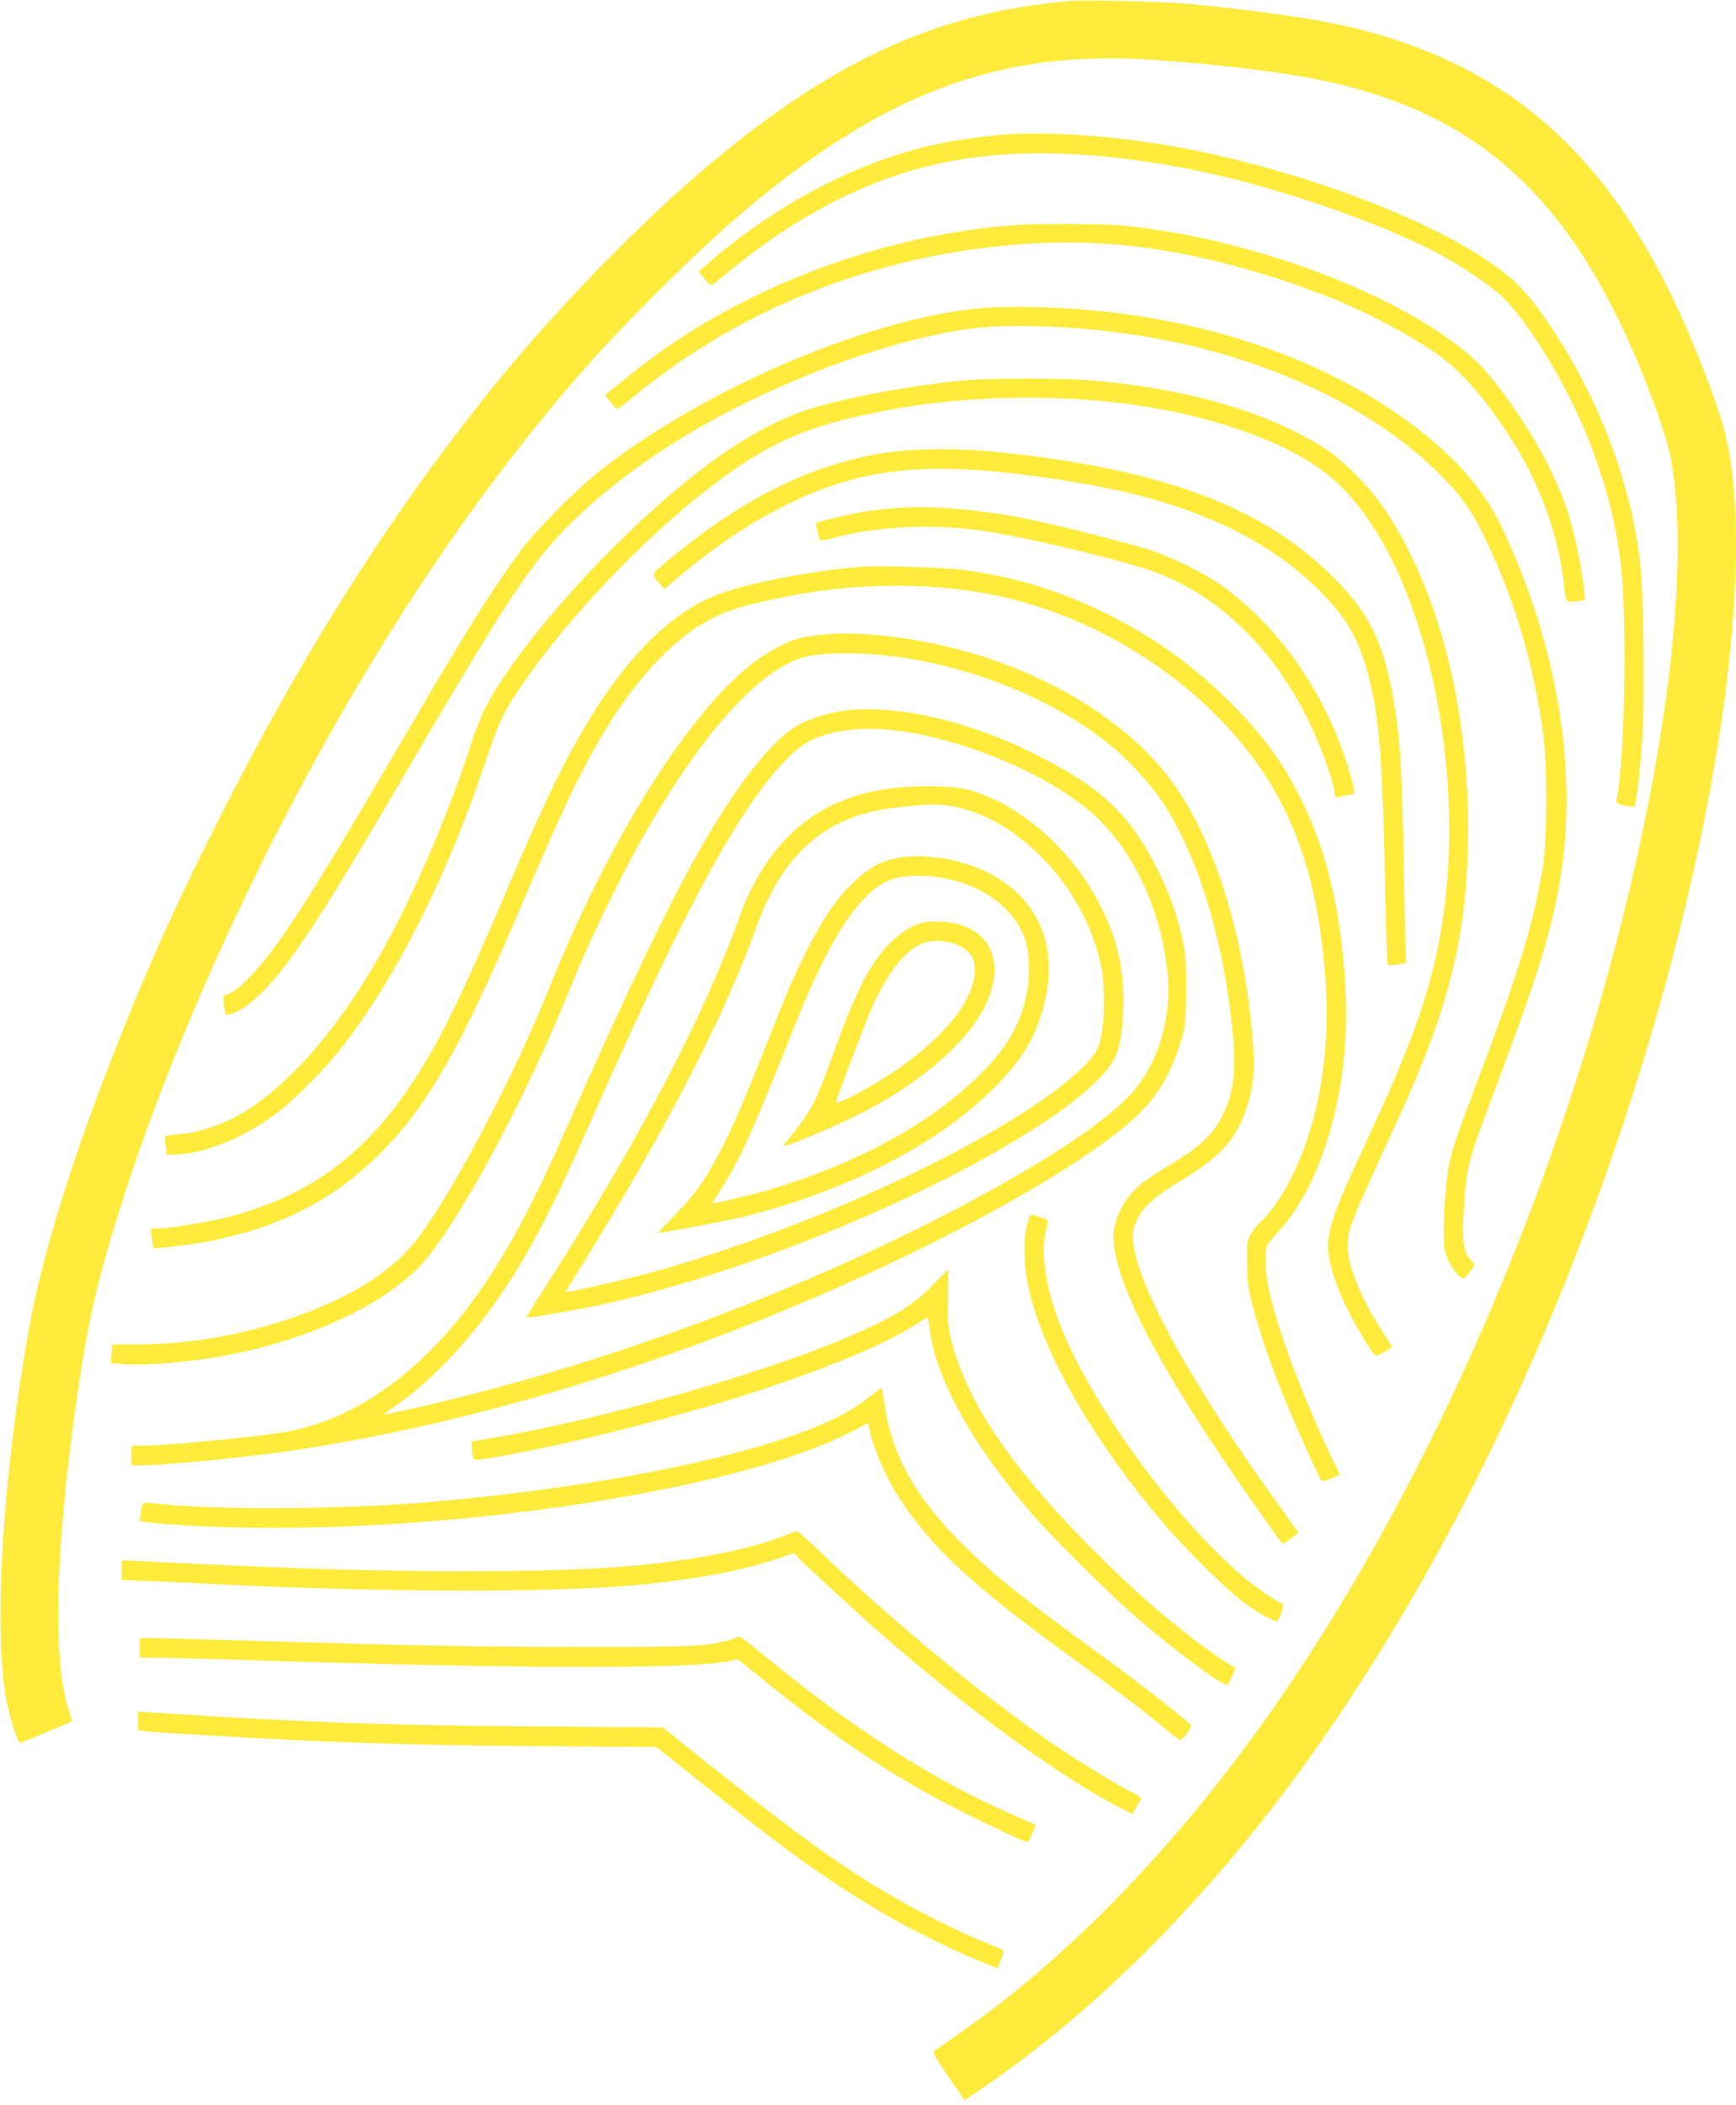 <?xml version="1.0" standalone="no"?>
<!DOCTYPE svg PUBLIC "-//W3C//DTD SVG 20010904//EN"
 "http://www.w3.org/TR/2001/REC-SVG-20010904/DTD/svg10.dtd">
<svg version="1.0" xmlns="http://www.w3.org/2000/svg"
 width="1056pt" height="1280pt" viewBox="0 0 1056 1280"
 preserveAspectRatio="xMidYMid meet">
<g transform="translate(0,1280) scale(0.1,-0.1)"
fill="#ffeb3b" stroke="none">
<path d="M6515 12794 c-792 -64 -1434 -353 -2195 -990 -394 -329 -897 -842
-1265 -1289 -640 -778 -1212 -1675 -1738 -2725 -262 -521 -412 -855 -602
-1335 -270 -680 -460 -1291 -539 -1735 -157 -877 -215 -1800 -141 -2238 20
-114 74 -285 89 -279 149 61 310 128 313 131 2 1 -6 29 -17 61 -109 318 -81
1096 76 2095 50 314 104 544 213 896 345 1117 951 2423 1642 3534 394 636 845
1242 1275 1717 256 282 645 663 894 874 839 711 1535 977 2427 929 270 -14
656 -54 911 -95 1032 -165 1630 -650 2080 -1690 98 -226 198 -507 221 -622
105 -511 28 -1428 -205 -2463 -426 -1889 -1242 -3786 -2232 -5190 -509 -721
-1087 -1339 -1672 -1787 -97 -74 -335 -244 -368 -262 -11 -6 8 -41 85 -154
l100 -146 119 80 c746 509 1476 1264 2100 2174 669 976 1235 2112 1684 3380
641 1813 935 3657 720 4515 -42 167 -191 549 -314 805 -437 907 -1015 1405
-1896 1634 -233 60 -558 109 -1045 157 -146 14 -619 26 -720 18z"/>
<path d="M6120 11983 c-92 -6 -289 -33 -395 -54 -476 -96 -981 -354 -1407
-721 l-68 -59 36 -45 c36 -43 37 -44 59 -26 12 9 78 62 146 117 388 313 817
526 1236 614 414 87 891 78 1463 -28 512 -95 1193 -325 1580 -534 127 -69 298
-185 369 -252 144 -136 360 -483 491 -788 125 -293 200 -571 231 -857 37 -350
22 -1166 -26 -1405 -6 -29 -5 -30 46 -42 29 -7 56 -10 60 -5 13 14 38 230 50
432 13 232 7 840 -11 1015 -47 468 -227 969 -507 1407 -162 253 -248 346 -441
474 -358 238 -992 484 -1622 629 -435 100 -935 150 -1290 128z"/>
<path d="M6200 11433 c-547 -36 -1122 -193 -1625 -442 -292 -144 -513 -285
-773 -494 l-122 -99 31 -39 c17 -21 35 -41 40 -44 5 -4 46 25 91 63 592 493
1324 808 2120 912 575 74 1061 35 1648 -135 102 -30 223 -68 270 -85 47 -18
108 -40 135 -50 226 -80 552 -248 733 -377 158 -112 320 -306 482 -573 155
-257 259 -564 286 -848 8 -83 12 -88 80 -77 l46 7 -7 71 c-12 126 -63 358
-105 482 -78 230 -212 472 -402 726 -47 63 -115 142 -150 174 -418 392 -1372
754 -2168 825 -103 9 -495 11 -610 3z"/>
<path d="M6025 10930 c-666 -35 -1731 -481 -2380 -996 -144 -114 -382 -354
-472 -475 -171 -230 -327 -477 -674 -1071 -634 -1085 -816 -1367 -1000 -1549
-37 -37 -83 -73 -104 -80 l-37 -14 4 -52 c3 -29 8 -56 11 -60 14 -13 93 23
147 67 194 157 383 436 936 1383 500 854 678 1138 843 1345 209 262 553 541
946 768 509 293 1136 526 1615 600 280 43 753 22 1165 -52 688 -125 1310 -417
1709 -804 143 -139 214 -235 296 -405 178 -363 299 -769 357 -1195 25 -185 25
-624 1 -787 -54 -352 -143 -648 -411 -1353 -135 -355 -162 -443 -176 -571 -19
-172 -25 -370 -12 -431 13 -60 61 -141 97 -165 19 -12 23 -10 53 33 l33 45
-26 28 c-49 51 -56 127 -36 391 13 175 29 232 150 555 283 751 368 1017 424
1330 121 674 -6 1460 -352 2185 -107 224 -279 421 -539 616 -496 374 -1171
619 -1908 693 -220 23 -475 30 -660 21z"/>
<path d="M5955 10493 c-304 -16 -795 -103 -1045 -185 -341 -111 -734 -391
-1185 -843 -351 -351 -647 -723 -775 -972 -22 -44 -65 -154 -94 -244 -143
-439 -359 -934 -561 -1284 -265 -460 -576 -804 -868 -959 -103 -54 -235 -95
-333 -102 -47 -4 -87 -10 -89 -14 -2 -4 -2 -30 2 -59 l6 -51 42 0 c176 0 424
99 625 249 102 76 289 263 389 390 330 417 651 1050 882 1745 80 239 110 303
214 457 323 477 889 1049 1335 1347 266 178 493 263 915 341 447 83 984 96
1445 35 347 -45 689 -141 945 -264 243 -117 384 -239 534 -462 374 -559 558
-1548 442 -2376 -59 -414 -170 -743 -470 -1384 -194 -416 -232 -520 -232 -643
0 -81 40 -215 105 -350 53 -112 154 -283 179 -303 10 -8 24 -4 59 19 l46 30
-59 92 c-125 191 -212 404 -212 517 0 104 10 130 298 755 326 708 435 1156
435 1784 0 756 -181 1452 -503 1938 -85 129 -247 296 -356 368 -352 231 -871
381 -1477 425 -119 9 -497 10 -639 3z"/>
<path d="M5445 10055 c-484 -59 -941 -284 -1434 -707 -46 -40 -46 -41 2 -97
l27 -33 88 74 c214 180 426 323 632 427 506 256 936 291 1805 145 633 -106
1102 -311 1432 -627 213 -203 292 -353 357 -677 42 -206 59 -493 74 -1237 4
-210 10 -384 14 -388 10 -10 119 6 112 16 -3 5 -10 260 -14 567 -10 575 -22
778 -60 1007 -62 366 -148 544 -370 765 -434 435 -1057 664 -2079 765 -184 18
-435 18 -586 0z"/>
<path d="M5440 9710 c-52 -4 -129 -13 -170 -19 -89 -14 -292 -61 -302 -70 -8
-7 10 -91 22 -104 4 -5 32 -1 61 7 255 74 596 93 904 52 219 -30 645 -127 970
-221 434 -126 800 -458 1035 -937 67 -137 143 -344 156 -426 6 -38 9 -43 28
-38 12 3 38 9 59 12 37 7 37 7 31 43 -4 20 -15 65 -26 101 -136 454 -405 852
-753 1113 -119 89 -336 196 -490 242 -181 54 -569 151 -739 184 -281 56 -579
79 -786 61z"/>
<path d="M5240 9354 c-317 -25 -728 -106 -903 -180 -283 -119 -560 -408 -809
-844 -134 -235 -234 -447 -470 -1000 -266 -622 -396 -885 -561 -1130 -288
-430 -627 -675 -1107 -799 -117 -31 -364 -71 -434 -71 l-39 0 7 -57 c4 -31 9
-59 11 -61 4 -5 150 11 270 29 109 16 304 66 409 104 288 104 512 249 727 471
271 281 467 629 820 1454 268 629 388 878 543 1128 186 300 418 538 625 641
115 58 199 82 461 135 443 89 932 86 1330 -8 633 -149 1233 -559 1570 -1071
206 -314 319 -670 365 -1154 49 -505 -24 -961 -212 -1325 -52 -100 -129 -208
-174 -244 -16 -13 -41 -45 -57 -70 -26 -45 -27 -53 -26 -177 0 -105 6 -150 27
-237 37 -149 97 -330 176 -531 71 -177 235 -545 250 -560 10 -10 114 32 109
42 -206 417 -380 875 -433 1135 -17 85 -22 208 -10 247 4 13 35 53 69 89 263
280 429 841 413 1395 -15 494 -107 909 -279 1247 -113 224 -226 377 -417 569
-231 231 -463 399 -751 543 -290 144 -555 226 -885 271 -107 15 -505 27 -615
19z"/>
<path d="M4980 8939 c-41 -5 -95 -14 -120 -20 -65 -17 -185 -79 -258 -133
-398 -293 -895 -1079 -1262 -1996 -212 -529 -578 -1227 -795 -1514 -110 -146
-266 -266 -480 -370 -360 -175 -799 -277 -1207 -280 l-176 -1 -4 -56 -3 -57
75 -6 c134 -11 423 14 635 55 545 106 1015 338 1224 604 163 207 404 629 628
1100 87 184 158 346 278 640 73 178 258 559 365 752 373 667 731 1073 1015
1148 129 34 413 29 640 -10 469 -81 911 -273 1228 -533 98 -79 226 -219 297
-322 226 -331 388 -863 441 -1445 19 -215 1 -343 -67 -483 -53 -108 -138 -188
-312 -291 -77 -46 -163 -103 -190 -127 -105 -92 -169 -230 -158 -342 22 -250
221 -654 611 -1242 119 -180 389 -566 414 -593 4 -4 28 8 54 28 l46 35 -81
113 c-550 756 -902 1386 -925 1656 -5 60 -2 75 22 130 37 83 108 146 272 245
243 146 339 255 401 457 38 123 46 216 33 383 -49 630 -226 1208 -478 1564
-345 488 -1074 851 -1828 912 -138 11 -229 11 -335 -1z"/>
<path d="M5135 8479 c-99 -13 -220 -52 -290 -94 -155 -93 -365 -360 -582 -740
-191 -334 -464 -902 -820 -1710 -192 -437 -342 -720 -511 -965 -345 -502 -770
-809 -1217 -880 -201 -32 -712 -80 -847 -80 l-68 0 0 -60 0 -60 48 0 c151 0
639 48 927 90 998 148 2097 468 3155 920 899 384 1717 847 2006 1136 128 127
214 291 266 504 8 36 13 122 13 250 0 168 -3 209 -23 300 -34 152 -75 269
-142 405 -172 352 -355 524 -775 730 -402 197 -832 293 -1140 254z m343 -124
c441 -62 966 -297 1213 -544 221 -222 370 -553 410 -915 28 -251 -39 -512
-179 -697 -125 -165 -438 -385 -927 -654 -1034 -567 -2327 -1052 -3507 -1314
-76 -17 -143 -31 -149 -31 -5 0 20 21 58 46 210 144 432 373 621 642 184 262
328 533 550 1037 414 939 674 1468 900 1835 178 288 341 478 465 539 136 66
328 86 545 56z"/>
<path d="M5407 8005 c-252 -35 -456 -132 -615 -294 -121 -122 -224 -291 -290
-476 -225 -626 -626 -1389 -1195 -2275 -58 -90 -104 -166 -102 -169 6 -5 121
13 320 50 877 165 2104 658 2825 1135 226 150 378 287 428 387 38 76 55 186
55 352 0 224 -43 394 -152 602 -179 340 -509 617 -818 687 -88 20 -313 20
-456 1z m396 -109 c363 -70 728 -426 860 -841 42 -130 51 -192 52 -340 0 -142
-14 -243 -43 -300 -39 -78 -209 -225 -412 -357 -547 -356 -1365 -717 -2170
-959 -180 -55 -650 -165 -650 -153 0 2 25 42 55 89 30 47 129 208 218 357 418
697 714 1288 888 1772 161 448 426 677 839 725 200 23 269 25 363 7z"/>
<path d="M5510 7590 c-135 -12 -235 -65 -350 -187 -93 -97 -173 -220 -265
-408 -81 -165 -102 -215 -245 -576 -132 -330 -170 -420 -251 -583 -94 -189
-163 -290 -290 -420 -59 -61 -107 -111 -106 -112 5 -5 431 76 523 99 681 170
1264 485 1596 862 103 117 160 213 204 343 131 385 18 712 -306 881 -91 48
-225 88 -318 96 -37 3 -78 7 -92 9 -14 1 -59 -1 -100 -4z m284 -141 c212 -53
373 -181 437 -347 31 -81 38 -242 14 -348 -38 -176 -111 -308 -250 -453 -304
-318 -775 -578 -1337 -741 -107 -30 -320 -81 -325 -77 -1 1 19 34 43 72 114
176 187 332 366 780 159 398 188 465 270 630 135 268 265 427 395 482 89 37
243 38 387 2z"/>
<path d="M5614 7191 c-68 -17 -132 -58 -200 -125 -117 -118 -198 -271 -326
-621 -127 -347 -143 -380 -248 -515 -37 -47 -70 -90 -74 -97 -10 -17 285 105
449 187 366 181 659 430 775 660 140 278 25 503 -265 516 -44 2 -94 0 -111 -5z
m221 -141 c66 -33 95 -77 95 -145 0 -177 -170 -397 -470 -606 -141 -98 -386
-229 -376 -201 16 52 178 479 205 542 98 230 201 368 312 420 61 29 165 24
234 -10z"/>
<path d="M6260 5395 c-41 -107 -37 -298 9 -476 101 -391 400 -902 807 -1379
131 -155 380 -401 483 -478 87 -65 196 -126 210 -118 14 9 45 100 35 103 -35
12 -151 90 -228 154 -399 332 -893 996 -1101 1479 -110 254 -151 496 -111 648
11 40 12 54 3 57 -100 36 -97 36 -107 10z"/>
<path d="M5689 5002 c-123 -129 -229 -197 -484 -311 -498 -223 -1534 -521
-2203 -633 l-132 -22 0 -35 c0 -20 3 -46 6 -58 6 -20 11 -22 48 -17 331 48
970 199 1455 345 530 159 977 338 1189 474 40 26 74 46 76 44 1 -2 7 -40 13
-85 41 -294 257 -684 607 -1093 128 -151 495 -514 671 -665 167 -143 408 -327
482 -368 l49 -27 27 55 c25 50 26 55 10 61 -31 11 -183 118 -298 209 -179 142
-310 258 -489 434 -528 517 -815 927 -923 1315 -26 94 -28 111 -26 278 1 97 0
177 -1 177 -2 0 -36 -35 -77 -78z"/>
<path d="M5295 4312 c-119 -96 -261 -168 -485 -245 -522 -180 -1335 -327
-2225 -402 -530 -44 -1286 -47 -1648 -6 -76 8 -72 11 -81 -61 l-5 -46 37 -6
c107 -18 494 -36 767 -36 1329 0 2887 257 3513 580 l112 58 6 -26 c28 -133
103 -307 187 -434 195 -298 440 -526 1027 -953 293 -213 471 -348 577 -437 51
-43 97 -78 102 -78 15 0 73 79 66 90 -13 21 -319 260 -525 410 -516 376 -653
485 -839 665 -307 298 -456 560 -502 884 -7 50 -15 91 -19 91 -3 0 -32 -22
-65 -48z"/>
<path d="M4805 3476 c-190 -82 -518 -153 -887 -190 -533 -55 -1550 -53 -2688
4 -102 5 -254 12 -337 16 l-153 7 0 -60 0 -60 172 -6 c95 -4 259 -12 363 -17
988 -51 2066 -55 2575 -9 364 32 669 89 897 168 l82 28 33 -34 c45 -47 336
-315 483 -444 520 -458 1124 -898 1472 -1072 l71 -36 26 44 c14 24 26 47 26
52 0 5 -21 19 -47 32 -80 38 -279 159 -438 264 -408 270 -991 747 -1443 1180
-84 81 -158 147 -165 147 -7 -1 -25 -7 -42 -14z"/>
<path d="M4457 2834 c-15 -8 -78 -22 -140 -31 -95 -14 -214 -17 -797 -16 -650
0 -872 4 -2037 38 -271 8 -524 15 -563 15 l-70 0 0 -59 0 -59 118 -1 c64 -1
253 -6 418 -11 1768 -57 2815 -60 3050 -9 l51 12 154 -125 c439 -356 795 -593
1199 -797 183 -93 393 -191 410 -191 7 0 53 101 48 105 -2 1 -52 24 -113 50
-512 221 -1001 535 -1579 1013 -54 45 -103 82 -110 82 -6 -1 -24 -8 -39 -16z"/>
<path d="M840 2341 c0 -28 0 -54 0 -58 0 -8 49 -12 385 -32 750 -45 1259 -62
2034 -68 l734 -5 221 -177 c558 -448 819 -635 1151 -830 169 -99 416 -222 581
-289 l121 -50 21 51 c12 28 19 54 14 58 -4 4 -43 22 -87 39 -183 72 -456 210
-660 333 -295 178 -572 382 -1137 834 l-187 150 -793 6 c-883 6 -1391 25
-2290 83 l-108 7 0 -52z"/>
</g>
</svg>
